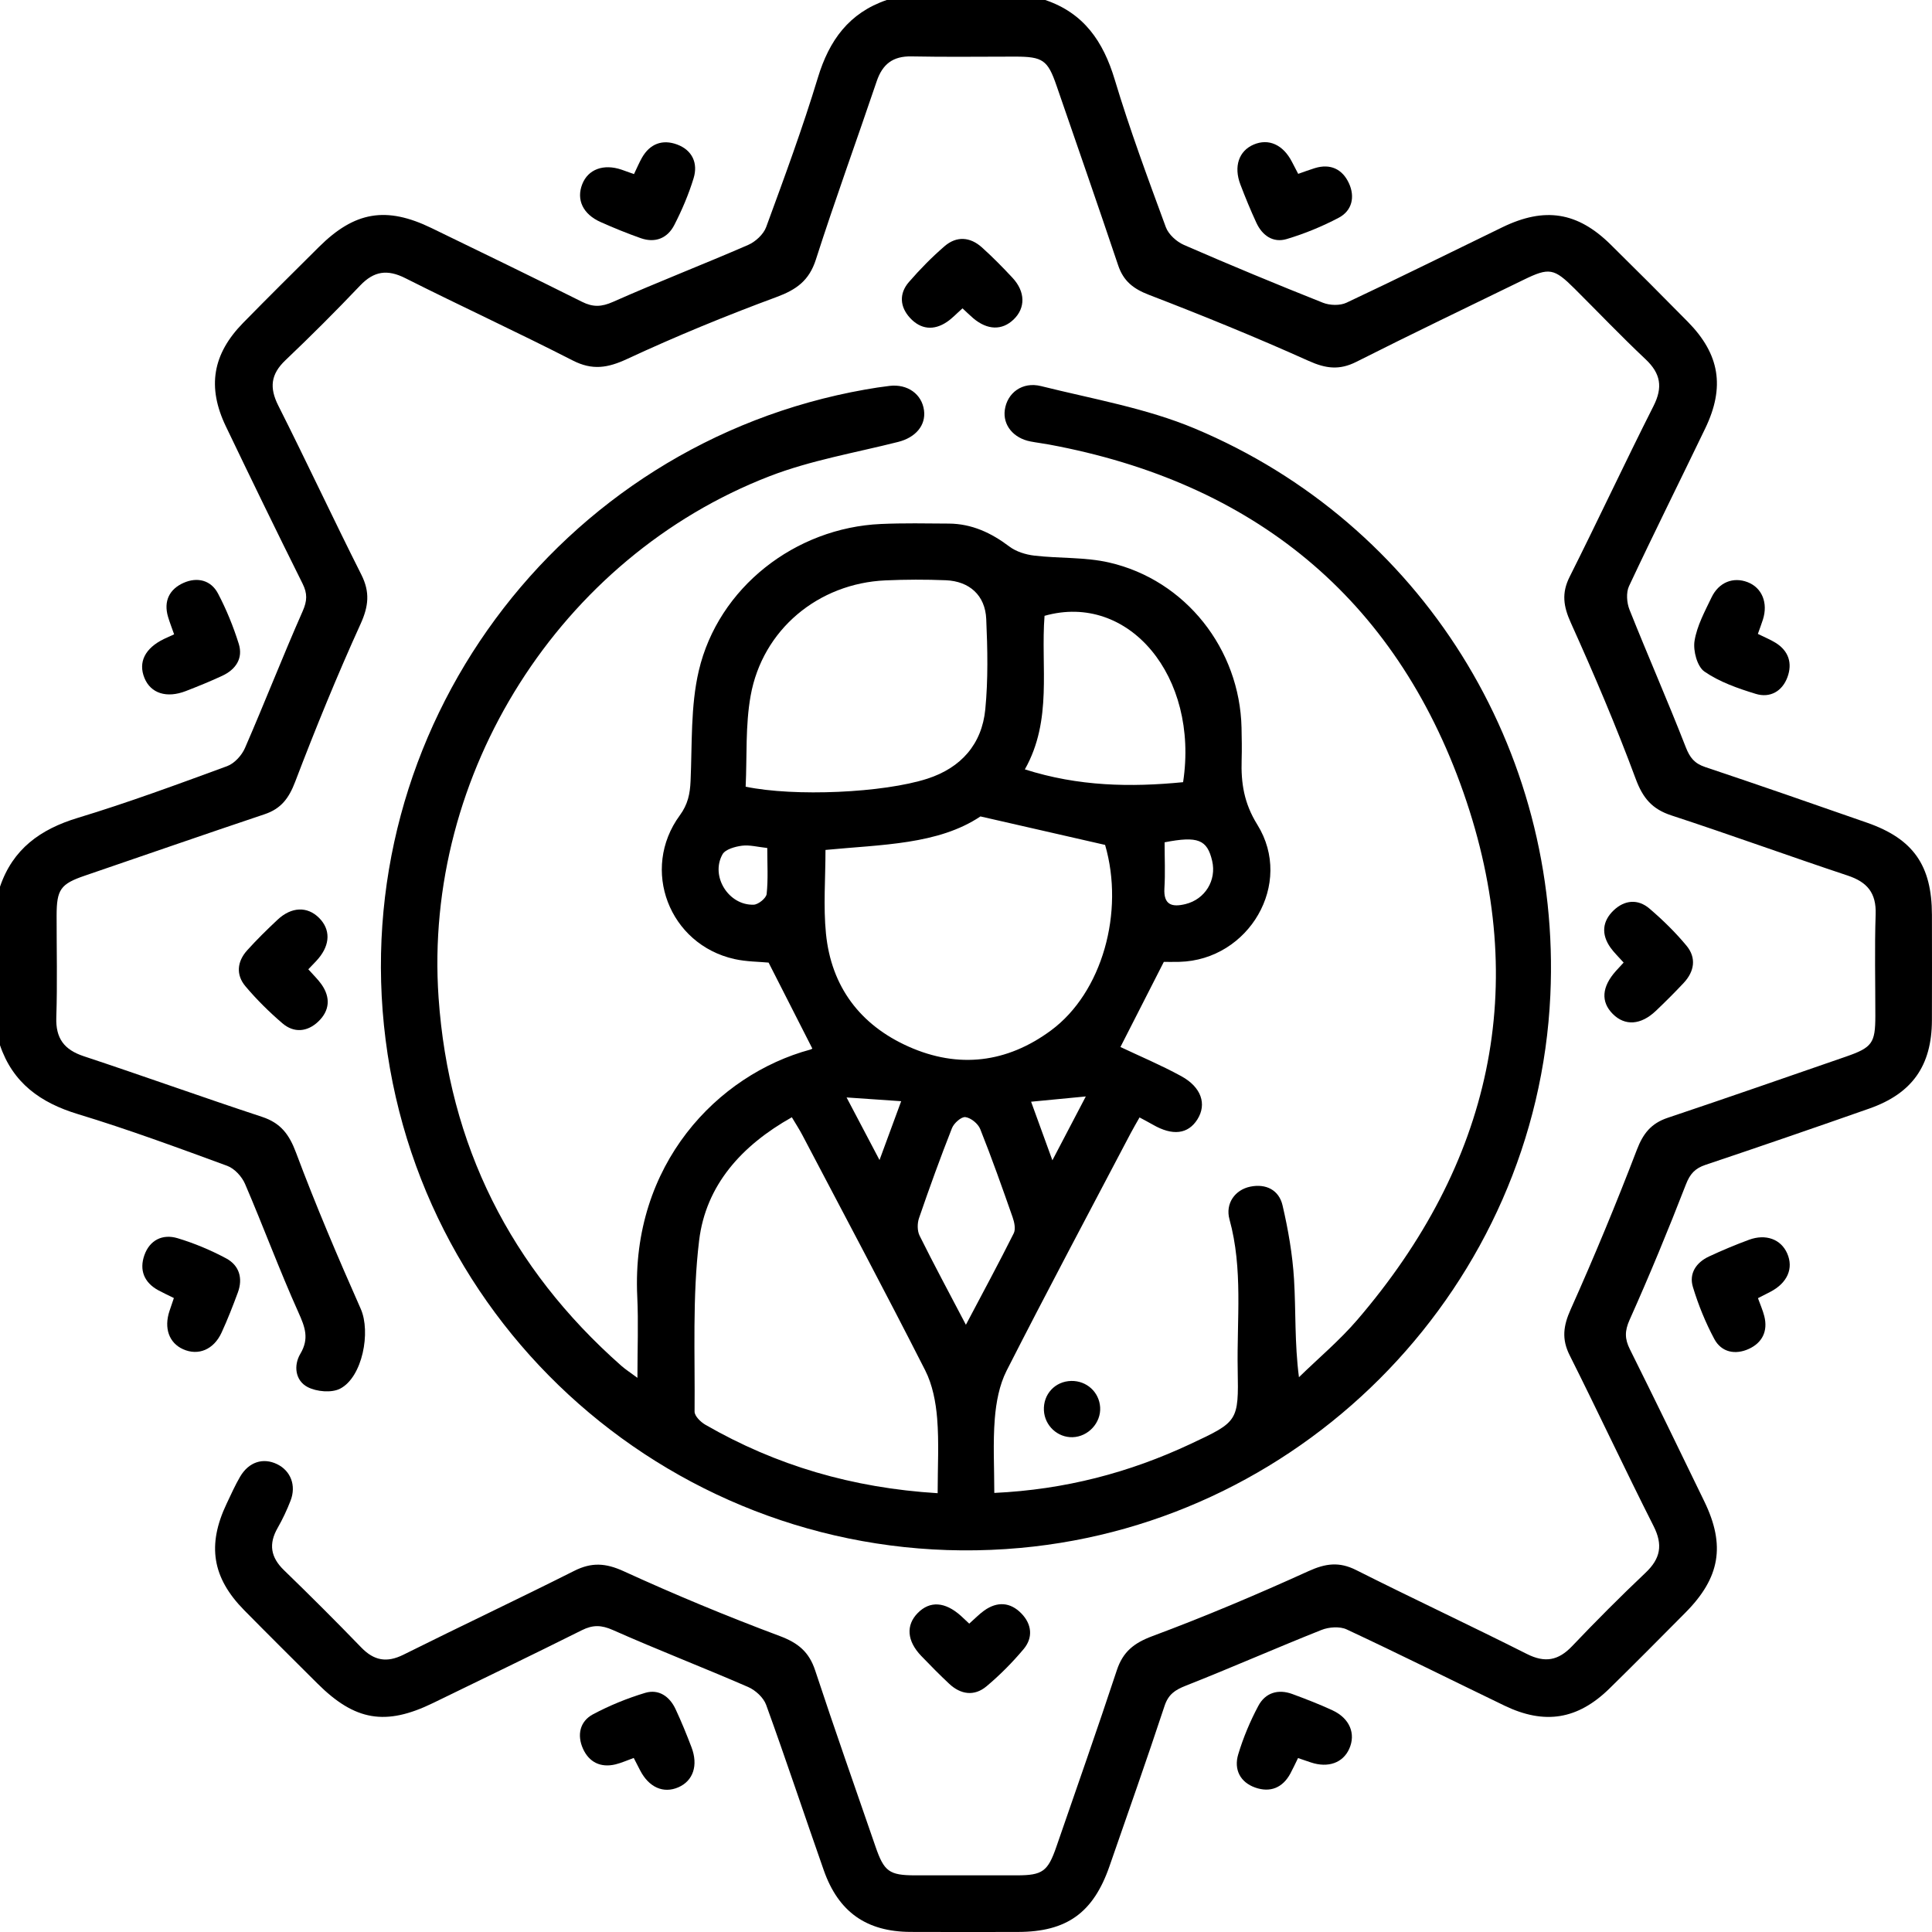 <svg xmlns="http://www.w3.org/2000/svg" class="svg-icon drawsvg-initialized " id="svg-10" width="511.95px" height="511.953px" viewBox="0 0 511.95 511.953">

<path d="M276.965,0c10.239,3.45,15.387,11.002,18.416,21.076c3.971,13.208,8.784,26.171,13.549,39.123&#10;&#10;&#9;c0.71,1.929,2.861,3.861,4.816,4.713c12.178,5.305,24.453,10.395,36.797,15.302c1.827,0.726,4.519,0.813,6.25,0&#10;&#10;&#9;c13.852-6.508,27.557-13.328,41.329-20.004c11.204-5.432,19.889-4.059,28.648,4.571c6.884,6.782,13.719,13.616,20.495,20.507&#10;&#10;&#9;c8.443,8.587,9.872,17.274,4.596,28.233c-6.712,13.941-13.627,27.786-20.196,41.793c-0.803,1.713-0.604,4.406,0.129,6.247&#10;&#10;&#9;c4.856,12.188,10.142,24.207,14.907,36.429c1.085,2.783,2.316,4.317,5.14,5.262c14.35,4.802,28.644,9.772,42.93,14.763&#10;&#10;&#9;c12.228,4.272,17.14,11.321,17.161,24.403c0.015,9.331,0.033,18.662-0.005,27.993c-0.049,11.97-5.226,19.346-16.587,23.335&#10;&#10;&#9;c-14.435,5.068-28.9,10.053-43.404,14.916c-2.782,0.933-4.108,2.383-5.202,5.205c-4.681,12.076-9.632,24.058-14.921,35.879&#10;&#10;&#9;c-1.322,2.954-1.291,5.039,0.071,7.774c6.676,13.403,13.211,26.876,19.743,40.35c5.635,11.623,4.167,20.198-4.996,29.43&#10;&#10;&#9;c-6.69,6.741-13.371,13.493-20.157,20.138c-8.406,8.232-17.177,9.654-27.82,4.523c-13.937-6.72-27.779-13.639-41.796-20.187&#10;&#10;&#9;c-1.837-0.858-4.715-0.649-6.686,0.135c-12.037,4.785-23.897,10.018-35.946,14.769c-2.854,1.125-4.622,2.278-5.644,5.376&#10;&#10;&#9;c-4.689,14.213-9.683,28.326-14.589,42.467c-4.279,12.335-11.313,17.387-24.225,17.412c-9.498,0.018-18.995,0.039-28.493-0.006&#10;&#10;&#9;c-11.669-0.055-19.098-5.267-22.993-16.349c-5.128-14.592-9.994-29.277-15.264-43.817c-0.701-1.933-2.834-3.891-4.782-4.738&#10;&#10;&#9;c-11.877-5.163-23.972-9.831-35.808-15.082c-3.063-1.359-5.317-1.424-8.226,0.029c-13.097,6.542-26.288,12.896-39.452,19.304&#10;&#10;&#9;c-12.558,6.113-20.685,4.745-30.624-5.159c-6.491-6.469-13.001-12.921-19.431-19.45c-8.469-8.6-9.859-17.238-4.641-28.217&#10;&#10;&#9;c1.142-2.403,2.227-4.849,3.568-7.14c2.292-3.915,6.076-5.125,9.781-3.339c3.624,1.748,5.157,5.656,3.587,9.694&#10;&#10;&#9;c-0.962,2.474-2.099,4.907-3.417,7.209c-2.427,4.24-1.872,7.764,1.666,11.191c6.942,6.722,13.78,13.556,20.499,20.5&#10;&#10;&#9;c3.381,3.494,6.766,4.101,11.174,1.903c15.036-7.499,30.241-14.661,45.25-22.214c4.595-2.312,8.324-2.09,13.086,0.088&#10;&#10;&#9;c13.572,6.207,27.383,11.949,41.362,17.174c4.888,1.827,7.78,4.213,9.4,9.127c5.158,15.636,10.638,31.166,16.005,46.733&#10;&#10;&#9;c2.26,6.555,3.642,7.551,10.472,7.561c8.998,0.013,17.996,0.013,26.993,0c6.778-0.01,8.185-1.027,10.451-7.597&#10;&#10;&#9;c5.369-15.567,10.84-31.099,16.005-46.734c1.623-4.912,4.535-7.233,9.433-9.057c13.985-5.21,27.762-11.039,41.352-17.215&#10;&#10;&#9;c4.531-2.059,8.136-2.56,12.636-0.294c15.007,7.555,30.235,14.672,45.24,22.233c4.813,2.425,8.347,1.755,11.986-2.067&#10;&#10;&#9;c6.317-6.635,12.788-13.138,19.443-19.433c3.987-3.771,4.674-7.393,2.141-12.399c-7.587-14.992-14.694-30.226-22.23-45.245&#10;&#10;&#9;c-2.172-4.329-1.679-7.82,0.274-12.183c6.237-13.925,12.082-28.041,17.539-42.29c1.656-4.323,3.805-6.994,8.156-8.452&#10;&#10;&#9;c15.77-5.285,31.475-10.764,47.194-16.198c7.003-2.421,7.827-3.586,7.835-10.771c0.01-8.998-0.218-18.003,0.083-26.991&#10;&#10;&#9;c0.187-5.608-2.215-8.505-7.383-10.224c-15.624-5.196-31.104-10.826-46.75-15.952c-5.104-1.672-7.56-4.585-9.447-9.678&#10;&#10;&#9;c-5.184-13.993-11.056-27.751-17.192-41.36c-1.96-4.347-2.502-7.833-0.321-12.177c7.539-15.017,14.642-30.253,22.223-45.248&#10;&#10;&#9;c2.521-4.985,1.921-8.623-2.093-12.404c-6.426-6.052-12.529-12.447-18.783-18.681c-5.475-5.457-6.744-5.688-13.51-2.39&#10;&#10;&#9;c-14.805,7.217-29.659,14.337-44.363,21.756c-4.487,2.264-8.092,1.788-12.639-0.258c-13.913-6.258-28.064-12.016-42.303-17.499&#10;&#10;&#9;c-4.122-1.587-6.755-3.627-8.161-7.814c-5.349-15.924-10.875-31.789-16.351-47.671c-2.32-6.73-3.627-7.634-10.916-7.64&#10;&#10;&#9;c-9.164-0.007-18.332,0.136-27.492-0.056c-4.93-0.103-7.689,2.039-9.234,6.61c-5.327,15.756-11.029,31.39-16.108,47.224&#10;&#10;&#9;c-1.799,5.608-5.179,7.989-10.485,9.95c-13.374,4.943-26.6,10.38-39.528,16.389c-5.166,2.401-9.222,3.061-14.43,0.395&#10;&#10;&#9;c-14.658-7.503-29.631-14.391-44.338-21.802c-4.779-2.408-8.323-1.899-11.994,1.962C88.994,82.432,82.39,89.036,75.63,95.463&#10;&#10;&#9;c-3.879,3.688-4.288,7.25-1.892,12.005c7.487,14.856,14.522,29.94,22.005,44.798c2.331,4.627,1.948,8.352-0.202,13.083&#10;&#10;&#9;c-6.244,13.738-11.957,27.735-17.336,41.838c-1.641,4.303-3.705,7.1-8.065,8.562c-15.926,5.341-31.794,10.859-47.687,16.297&#10;&#10;&#9;c-6.393,2.188-7.443,3.637-7.451,10.553c-0.011,8.998,0.215,18.003-0.082,26.991c-0.184,5.56,2.07,8.567,7.285,10.295&#10;&#10;&#9;c15.787,5.229,31.442,10.861,47.237,16.066c4.944,1.629,7.191,4.64,9.009,9.501c5.227,13.979,11.1,27.731,17.144,41.384&#10;&#10;&#9;c2.693,6.083,0.488,18.036-5.447,21.13c-2.265,1.181-6.258,0.824-8.637-0.417c-3.284-1.714-3.765-5.716-1.919-8.823&#10;&#10;&#9;c2.394-4.031,1.239-7.065-0.51-10.953c-5.038-11.204-9.295-22.757-14.147-34.049c-0.838-1.95-2.792-4.084-4.723-4.793&#10;&#10;&#9;c-13.113-4.817-26.24-9.662-39.599-13.719C10.699,292.2,3.404,286.971,0,276.965c0-13.998,0-27.996,0-41.995&#10;&#10;&#9;c3.399-10.002,10.68-15.236,20.598-18.242c13.356-4.049,26.478-8.896,39.587-13.711c1.93-0.709,3.874-2.843,4.722-4.792&#10;&#10;&#9;c5.23-12.026,9.992-24.256,15.287-36.252c1.214-2.75,1.297-4.681-0.014-7.312c-6.897-13.845-13.658-27.758-20.342-41.707&#10;&#10;&#9;c-4.989-10.41-3.514-19.123,4.56-27.37c6.641-6.784,13.393-13.462,20.127-20.155c9.464-9.406,17.818-10.82,29.824-4.995&#10;&#10;&#9;c13.316,6.461,26.637,12.915,39.873,19.539c2.914,1.458,5.165,1.37,8.221,0.015c11.833-5.247,23.922-9.917,35.794-15.08&#10;&#10;&#9;c1.947-0.847,4.074-2.799,4.783-4.73c4.81-13.109,9.655-26.23,13.7-39.586c3.005-9.923,8.269-17.179,18.253-20.592&#10;&#10;&#9;C248.969,0,262.967,0,276.965,0z" style="stroke-dasharray: 3680, 3682; stroke-dashoffset: 3607;"/>

<path d="M308.397,254.88c-4.19,8.219-7.94,15.576-11.5,22.559c5.053,2.395,10.727,4.782,16.101,7.717&#10;&#10;&#9;c5.373,2.935,6.821,7.444,4.301,11.452c-2.48,3.945-6.587,4.431-11.811,1.413c-1-0.578-2.028-1.105-3.529-1.918&#10;&#10;&#9;c-0.823,1.464-1.644,2.841-2.388,4.258c-10.992,20.921-22.111,41.777-32.83,62.836c-1.938,3.808-2.787,8.413-3.134,12.73&#10;&#10;&#9;c-0.515,6.405-0.133,12.883-0.133,19.674c18.713-0.875,35.767-5.362,52.022-12.986c12.567-5.894,12.735-5.97,12.475-19.717&#10;&#10;&#9;c-0.251-13.27,1.445-26.637-2.177-39.776c-1.161-4.213,1.473-7.843,5.491-8.673c4.212-0.87,7.625,0.912,8.565,4.935&#10;&#10;&#9;c1.504,6.437,2.65,13.043,3.05,19.633c0.509,8.391,0.123,16.836,1.303,25.924c5.177-5.049,10.772-9.74,15.464-15.206&#10;&#10;&#9;c35.431-41.277,46.127-88.343,28.133-139.712c-18.103-51.68-55.78-82.218-109.797-92.224c-1.637-0.303-3.294-0.501-4.928-0.816&#10;&#10;&#9;c-4.552-0.877-7.371-4.353-6.817-8.355c0.62-4.48,4.608-7.563,9.601-6.318c13.678,3.413,27.85,5.837,40.74,11.242&#10;&#10;&#9;c60.105,25.202,97.215,85.026,94.221,150.148c-3.512,76.391-64.063,139.535-140.466,146.479&#10;&#10;&#9;c-83.325,7.574-157.69-51.979-168.177-134.681c-10.393-81.962,45.629-157.88,127.137-172.281c2.13-0.376,4.271-0.712,6.42-0.963&#10;&#10;&#9;c4.747-0.555,8.546,2.175,9.116,6.481c0.531,4.011-2.268,7.207-6.833,8.362c-11.423,2.89-23.216,4.88-34.133,9.108&#10;&#10;&#9;c-55.501,21.493-91.784,78.859-87.669,138.139c2.713,39.083,19.036,71.625,48.427,97.568c1.08,0.953,2.308,1.737,4.268,3.195&#10;&#10;&#9;c0-7.726,0.281-14.647-0.047-21.538c-1.667-35.014,21.299-58.815,45.863-65.447c0.311-0.084,0.584-0.306,0.529-0.276&#10;&#10;&#9;c-3.802-7.471-7.598-14.933-11.587-22.772c-2.499-0.243-5.853-0.226-9.044-0.938c-17.311-3.86-24.962-23.785-14.486-38.079&#10;&#10;&#9;c2.137-2.916,2.7-5.679,2.852-9.078c0.437-9.774-0.025-19.831,2.178-29.235c5.168-22.066,25.571-37.899,48.273-38.896&#10;&#10;&#9;c5.987-0.263,11.994-0.149,17.99-0.106c6.076,0.044,11.223,2.444,16.033,6.078c1.801,1.361,4.327,2.142,6.614,2.41&#10;&#10;&#9;c6.592,0.773,13.411,0.359,19.817,1.828c20.298,4.654,34.634,22.938,35.094,43.812c0.062,2.832,0.112,5.668,0.026,8.498&#10;&#10;&#9;c-0.186,6.114,0.608,11.453,4.165,17.17c9.701,15.593-2.217,35.848-20.642,36.337C310.89,254.918,309.244,254.88,308.397,254.88z&#10;&#10;&#9; M248.463,395.675c0-6.961,0.386-13.442-0.135-19.849c-0.351-4.312-1.231-8.903-3.168-12.711&#10;&#10;&#9;c-10.626-20.896-21.647-41.593-32.552-62.347c-0.821-1.563-1.794-3.045-2.783-4.711c-13.305,7.481-22.791,17.987-24.569,32.66&#10;&#10;&#9;c-1.811,14.945-1.066,30.207-1.204,45.332c-0.011,1.171,1.605,2.76,2.853,3.48C205.663,388.34,225.889,394.29,248.463,395.675z&#10;&#10;&#9; M218.741,225.22c0,7.602-0.593,14.953,0.126,22.173c1.402,14.066,9.068,24.221,21.883,29.937c13.228,5.9,26.075,4.337,37.746-4.282&#10;&#10;&#9;c13.603-10.047,19.511-31.397,14.338-49.16c-10.79-2.466-21.231-4.851-33.028-7.547C248.601,223.831,233.727,223.774,218.741,225.22&#10;&#10;&#9;z M197.587,208.459c12.94,2.693,36.497,1.654,48.166-2.123c8.91-2.884,14.441-9.136,15.337-18.395&#10;&#10;&#9;c0.766-7.911,0.599-15.957,0.247-23.917c-0.278-6.274-4.453-10.013-10.718-10.268c-5.314-0.216-10.653-0.201-15.967,0.034&#10;&#10;&#9;c-17.81,0.786-32.604,13.04-35.747,30.576C197.488,192.268,197.963,200.51,197.587,208.459z M313.502,207.266&#10;&#10;&#9;c4.27-28.037-14.437-50.395-36.715-44.082c-1.055,13.509,2.18,27.57-5.215,40.688C285.806,208.411,299.607,208.629,313.502,207.266z&#10;&#10;&#9; M255.948,351.046c4.607-8.73,8.771-16.427,12.681-24.251c0.552-1.104,0.159-2.933-0.302-4.249&#10;&#10;&#9;c-2.743-7.834-5.513-15.664-8.586-23.37c-0.567-1.422-2.473-2.972-3.927-3.158c-1.077-0.138-3.035,1.6-3.553,2.915&#10;&#10;&#9;c-3.105,7.874-5.985,15.84-8.734,23.846c-0.479,1.396-0.484,3.379,0.154,4.663C247.439,335.018,251.452,342.468,255.948,351.046z&#10;&#10;&#9; M308.603,223.2c0,4.233,0.19,8.209-0.05,12.158c-0.274,4.498,2.07,5.076,5.596,4.207c5.182-1.276,8.253-6.296,7.058-11.432&#10;&#10;&#9;C319.894,222.493,317.444,221.476,308.603,223.2z M203.314,224.705c-2.539-0.269-4.687-0.869-6.722-0.602&#10;&#10;&#9;c-1.828,0.24-4.391,0.95-5.142,2.287c-3.255,5.8,1.634,13.589,8.28,13.338c1.228-0.046,3.301-1.735,3.42-2.836&#10;&#10;&#9;C203.571,233,203.314,229.034,203.314,224.705z M233.058,307.388c2.067-5.611,3.676-9.979,5.742-15.587&#10;&#10;&#9;c-5.1-0.351-9.25-0.637-14.472-0.996C227.507,296.845,229.992,301.565,233.058,307.388z M278.866,307.46&#10;&#10;&#9;c3.183-6.081,5.708-10.905,8.856-16.918c-5.562,0.535-9.653,0.929-14.497,1.396C275.231,297.456,276.789,301.743,278.866,307.46z" style="stroke-dasharray: 3691, 3693; stroke-dashoffset: 3692;"/>

<path d="M430.238,255.069c-1.356-1.528-2.566-2.663-3.502-3.99c-2.457-3.486-2.178-6.966,0.868-9.862&#10;&#10;&#9;c2.879-2.738,6.42-3.068,9.468-0.465c3.516,3.002,6.87,6.282,9.819,9.836c2.69,3.241,2.103,6.838-0.756,9.89&#10;&#10;&#9;c-2.379,2.54-4.85,4.998-7.371,7.398c-3.962,3.773-8.188,4.033-11.399,0.81c-3.226-3.237-2.933-7.206,0.848-11.417&#10;&#10;&#9;C428.765,256.656,429.33,256.056,430.238,255.069z" style="stroke-dasharray: 91, 93; stroke-dashoffset: 92;"/>

<path d="M255.05,81.706c-1.601,1.418-2.734,2.652-4.082,3.568c-3.524,2.395-7.006,2.044-9.843-1.05&#10;&#10;&#9;c-2.68-2.924-2.926-6.427-0.289-9.473c2.92-3.374,6.08-6.591,9.455-9.506c3.186-2.752,6.788-2.49,9.908,0.319&#10;&#10;&#9;c2.829,2.547,5.513,5.271,8.107,8.061c3.422,3.679,3.461,7.986,0.29,11.03c-3.075,2.953-6.957,2.842-10.709-0.332&#10;&#10;&#9;C257.013,83.584,256.2,82.771,255.05,81.706z" style="stroke-dasharray: 91, 93; stroke-dashoffset: 92;"/>

<path d="M256.835,430.239c1.497-1.324,2.635-2.518,3.953-3.461c3.464-2.478,6.943-2.249,9.87,0.772&#10;&#10;&#9;c2.765,2.853,3.142,6.404,0.563,9.463c-2.979,3.533-6.274,6.872-9.817,9.836c-3.224,2.697-6.818,2.199-9.886-0.674&#10;&#10;&#9;c-2.539-2.379-4.987-4.86-7.398-7.37c-3.809-3.965-4.118-8.145-0.932-11.383c3.214-3.266,7.223-3.011,11.417,0.736&#10;&#10;&#9;C255.221,428.707,255.813,429.282,256.835,430.239z" style="stroke-dasharray: 91, 93; stroke-dashoffset: 92;"/>

<path d="M465.809,167.975c1.787,0.886,3.321,1.504,4.706,2.362c3.468,2.15,4.475,5.43,3.14,9.081&#10;&#10;&#9;c-1.376,3.764-4.616,5.605-8.395,4.45c-4.731-1.446-9.607-3.15-13.612-5.914c-1.917-1.323-3.033-5.513-2.623-8.105&#10;&#10;&#9;c0.633-3.992,2.716-7.809,4.507-11.546c1.938-4.043,5.766-5.497,9.56-4.037c3.812,1.467,5.465,5.494,4.052,9.919&#10;&#10;&#9;C466.793,165.282,466.38,166.359,465.809,167.975z" style="stroke-dasharray: 91, 93; stroke-dashoffset: 92;"/>

<path d="M344.003,46.069c1.607-0.557,2.978-1.079,4.377-1.51c4.179-1.287,7.362,0.283,9.077,4.023&#10;&#10;&#9;c1.63,3.554,0.848,7.237-2.71,9.116c-4.38,2.314-9.051,4.228-13.796,5.647c-3.609,1.079-6.476-0.94-8.04-4.33&#10;&#10;&#9;c-1.53-3.317-2.928-6.703-4.227-10.118c-1.823-4.793-0.398-8.912,3.505-10.584c3.985-1.707,7.828,0.03,10.167,4.592&#10;&#10;&#9;C342.868,43.904,343.392,44.897,344.003,46.069z" style="stroke-dasharray: 91, 93; stroke-dashoffset: 92;"/>

<path d="M81.697,256.848c1.361,1.54,2.568,2.677,3.501,4.007c2.447,3.488,2.166,6.974-0.879,9.861&#10;&#10;&#9;c-2.875,2.726-6.417,3.069-9.467,0.457c-3.512-3.006-6.843-6.299-9.82-9.832c-2.554-3.031-2.206-6.552,0.449-9.504&#10;&#10;&#9;c2.546-2.83,5.277-5.506,8.055-8.113c3.709-3.48,7.918-3.599,11.022-0.486c3.011,3.019,2.973,6.969-0.141,10.708&#10;&#10;&#9;C83.679,254.833,82.84,255.635,81.697,256.848z" style="stroke-dasharray: 91, 93; stroke-dashoffset: 92;"/>

<path d="M46.075,343.959c-1.509-0.748-2.839-1.356-4.12-2.053c-3.787-2.06-5.071-5.37-3.706-9.274&#10;&#10;&#9;c1.407-4.026,4.825-5.726,8.81-4.526c4.429,1.334,8.782,3.159,12.862,5.341c3.468,1.854,4.502,5.255,3.108,9.041&#10;&#10;&#9;c-1.319,3.584-2.719,7.149-4.309,10.619c-2.083,4.545-6.205,6.226-10.227,4.407c-3.706-1.676-5.09-5.589-3.58-10.128&#10;&#10;&#9;C45.269,346.317,45.637,345.25,46.075,343.959z" style="stroke-dasharray: 91, 93; stroke-dashoffset: 92;"/>

<path d="M465.832,343.993c0.614,1.72,1.287,3.22,1.682,4.79c0.996,3.961-0.556,7.029-4.097,8.654&#10;&#10;&#9;c-3.554,1.63-7.249,0.933-9.147-2.612c-2.337-4.365-4.238-9.044-5.675-13.785c-1.092-3.601,0.874-6.509,4.253-8.088&#10;&#10;&#9;c3.459-1.616,6.994-3.093,10.574-4.418c4.491-1.663,8.496-0.156,10.15,3.588c1.757,3.975,0.055,7.856-4.474,10.199&#10;&#10;&#9;C468.094,342.839,467.087,343.35,465.832,343.993z" style="stroke-dasharray: 91, 93; stroke-dashoffset: 92;"/>

<path d="M343.958,465.86c-0.744,1.509-1.347,2.84-2.043,4.121c-2.056,3.788-5.358,5.072-9.269,3.707&#10;&#10;&#9;c-4.03-1.407-5.736-4.815-4.539-8.801c1.331-4.43,3.156-8.783,5.335-12.866c1.849-3.466,5.231-4.528,9.028-3.123&#10;&#10;&#9;c3.582,1.325,7.157,2.704,10.618,4.309c4.573,2.121,6.24,6.211,4.43,10.222c-1.673,3.708-5.585,5.099-10.128,3.595&#10;&#10;&#9;C346.319,466.671,345.253,466.3,343.958,465.86z" style="stroke-dasharray: 91, 93; stroke-dashoffset: 92;"/>

<path d="M167.929,465.831c-1.738,0.623-3.238,1.31-4.811,1.695c-3.958,0.967-7.031-0.58-8.635-4.14&#10;&#10;&#9;c-1.605-3.564-0.888-7.244,2.669-9.133c4.374-2.323,9.047-4.237,13.79-5.665c3.606-1.085,6.49,0.928,8.067,4.299&#10;&#10;&#9;c1.548,3.308,2.93,6.7,4.229,10.115c1.83,4.811,0.43,8.895-3.474,10.6c-3.98,1.738-7.85,0.01-10.171-4.54&#10;&#10;&#9;C169.081,468.059,168.562,467.06,167.929,465.831z" style="stroke-dasharray: 91, 93; stroke-dashoffset: 92;"/>

<path d="M284.21,380.835c-3.977,0.109-7.373-3.058-7.588-7.075c-0.229-4.303,2.954-7.744,7.243-7.83&#10;&#10;&#9;c4.083-0.081,7.412,2.956,7.658,6.988C291.775,377.022,288.358,380.721,284.21,380.835z" style="stroke-dasharray: 47, 49; stroke-dashoffset: 48;"/>

<path d="M167.998,46.134c0.805-1.671,1.373-3.04,2.098-4.319c2.125-3.749,5.475-4.962,9.347-3.517&#10;&#10;&#9;c3.994,1.491,5.568,4.938,4.354,8.916c-1.303,4.27-3.079,8.449-5.125,12.423c-1.796,3.486-5.035,4.829-8.885,3.474&#10;&#10;&#9;c-3.6-1.266-7.146-2.717-10.634-4.269c-4.695-2.089-6.478-5.928-4.867-10.035c1.55-3.951,5.635-5.465,10.41-3.849&#10;&#10;&#9;C165.628,45.273,166.55,45.617,167.998,46.134z" style="stroke-dasharray: 91, 93; stroke-dashoffset: 92;"/>

<path d="M46.139,168.088c-0.648-1.851-1.193-3.222-1.609-4.631c-1.238-4.191,0.375-7.358,4.14-9.02&#10;&#10;&#9;c3.571-1.577,7.21-0.752,9.091,2.821c2.232,4.239,4.066,8.753,5.501,13.328c1.212,3.862-0.781,6.81-4.352,8.478&#10;&#10;&#9;c-3.158,1.476-6.4,2.785-9.651,4.048c-5.109,1.985-9.327,0.613-10.985-3.464c-1.703-4.188,0.148-7.889,5.178-10.334&#10;&#10;&#9;C44.189,168.956,44.941,168.634,46.139,168.088z" style="stroke-dasharray: 91, 93; stroke-dashoffset: 92;"/>

</svg>